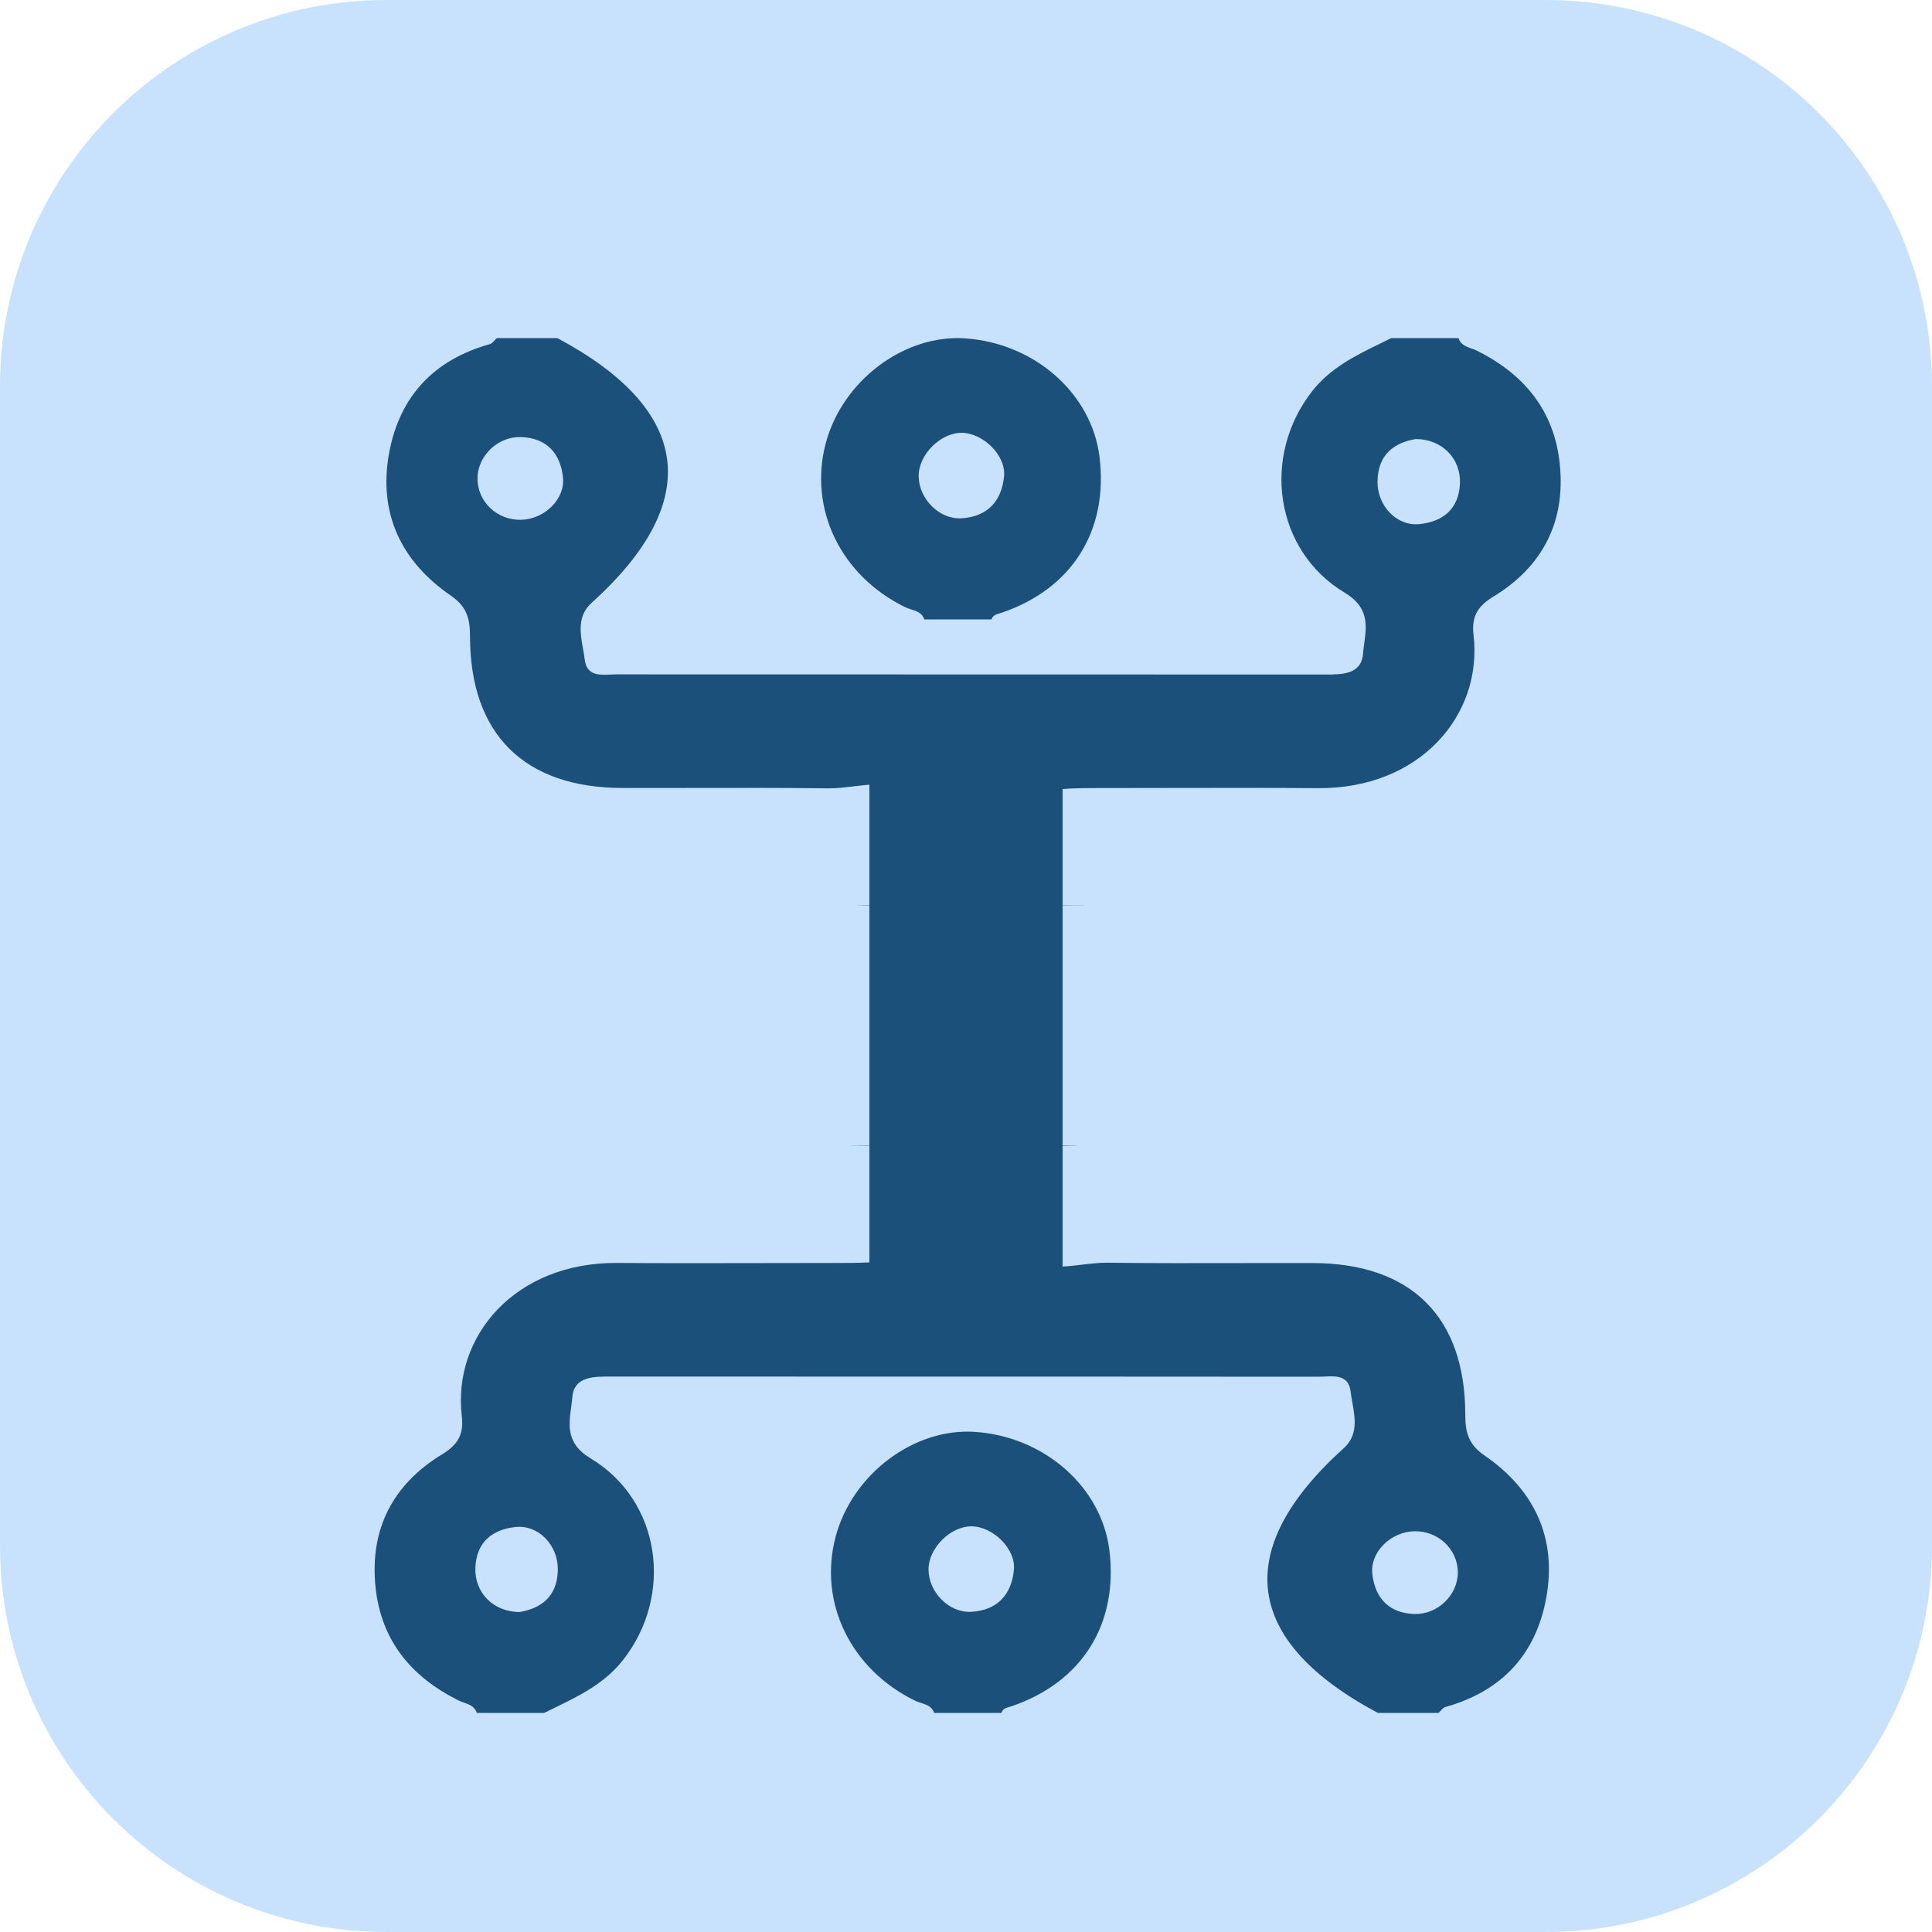 <svg width="40" height="40" viewBox="0 0 40 40" fill="none" xmlns="http://www.w3.org/2000/svg">
<path d="M32 0H8C3.582 0 0 3.582 0 8V32C0 36.418 3.582 40 8 40H32C36.418 40 40 36.418 40 32V8C40 3.582 36.418 0 32 0Z" fill="#C8E2FD"/>
<path fill-rule="evenodd" clip-rule="evenodd" d="M19.224 32.494C19.225 32.959 19.644 33.396 20.106 33.371C20.643 33.343 20.945 33.017 20.992 32.498C21.031 32.062 20.553 31.603 20.113 31.601C19.675 31.6 19.223 32.055 19.224 32.494ZM19.34 35.465C19.279 35.278 19.088 35.281 18.951 35.214C17.618 34.567 16.941 33.184 17.299 31.822C17.64 30.528 18.916 29.563 20.178 29.645C21.619 29.739 22.807 30.784 22.969 32.098C23.156 33.623 22.403 34.829 20.945 35.325C20.857 35.355 20.766 35.361 20.733 35.465H19.34Z" fill="#1B507B"/>
<path fill-rule="evenodd" clip-rule="evenodd" d="M19.02 9.854C19.021 10.319 19.439 10.755 19.901 10.731C20.439 10.702 20.741 10.377 20.788 9.857C20.827 9.422 20.349 8.963 19.909 8.961C19.471 8.96 19.018 9.414 19.02 9.854ZM19.136 12.825C19.075 12.637 18.884 12.64 18.747 12.574C17.413 11.927 16.737 10.544 17.095 9.182C17.436 7.887 18.712 6.923 19.974 7.005C21.414 7.099 22.602 8.143 22.764 9.458C22.952 10.983 22.199 12.188 20.741 12.685C20.653 12.715 20.561 12.721 20.528 12.825H19.136Z" fill="#1B507B"/>
<path fill-rule="evenodd" clip-rule="evenodd" d="M10.788 10.762C11.274 10.751 11.709 10.33 11.655 9.873C11.598 9.379 11.313 9.069 10.791 9.049C10.307 9.031 9.885 9.442 9.886 9.908C9.887 10.39 10.292 10.773 10.788 10.762ZM29.312 9.09C28.874 9.163 28.524 9.403 28.52 9.974C28.516 10.471 28.918 10.901 29.392 10.851C29.876 10.799 30.208 10.537 30.227 10.002C30.244 9.501 29.865 9.092 29.312 9.09ZM18 18.746C17.685 18.747 17.622 18.749 18 18.753V23.719C17.521 23.72 17.395 23.721 18 23.725V26.135C17.784 26.149 17.511 26.149 17.164 26.149C16.709 26.149 16.254 26.15 15.798 26.151H15.798C14.792 26.153 13.787 26.155 12.782 26.148C10.669 26.131 9.366 27.662 9.561 29.321C9.603 29.675 9.497 29.902 9.16 30.106C8.142 30.723 7.652 31.648 7.774 32.852C7.888 33.964 8.511 34.715 9.489 35.204C9.525 35.222 9.564 35.236 9.603 35.25C9.715 35.289 9.828 35.329 9.873 35.465H11.265C11.336 35.43 11.407 35.395 11.478 35.361C11.999 35.107 12.517 34.854 12.897 34.372C13.955 33.029 13.686 31.066 12.223 30.191C11.723 29.891 11.774 29.511 11.824 29.143C11.834 29.071 11.844 29 11.849 28.93C11.883 28.499 12.286 28.5 12.634 28.5L12.67 28.5C14.262 28.501 15.854 28.501 17.446 28.501H17.455C20.733 28.501 24.01 28.501 27.288 28.504C27.329 28.504 27.372 28.502 27.416 28.5L27.416 28.5C27.657 28.488 27.922 28.475 27.962 28.805C27.971 28.878 27.984 28.954 27.998 29.031C28.057 29.364 28.119 29.715 27.821 29.983C25.496 32.079 25.738 33.977 28.529 35.465H29.782C29.798 35.452 29.812 35.436 29.827 35.42C29.858 35.386 29.89 35.351 29.928 35.341C31.09 35.015 31.8 34.255 32.014 33.079C32.24 31.834 31.758 30.837 30.74 30.138C30.387 29.895 30.338 29.641 30.337 29.277C30.331 27.259 29.212 26.155 27.179 26.15C26.675 26.149 26.172 26.15 25.669 26.151H25.667C24.756 26.153 23.845 26.155 22.934 26.143C22.763 26.141 22.576 26.163 22.39 26.185C22.258 26.201 22.127 26.216 22 26.224V23.72C22.392 23.719 22.483 23.716 22 23.712V18.746C22.541 18.746 22.706 18.745 22.046 18.741C22.03 18.74 22.015 18.74 22 18.74V16.336C22.226 16.316 22.52 16.316 22.905 16.316C23.36 16.316 23.815 16.315 24.271 16.314H24.271C25.277 16.312 26.282 16.31 27.287 16.318C29.4 16.334 30.703 14.803 30.508 13.144C30.466 12.791 30.572 12.563 30.908 12.359C31.927 11.742 32.417 10.818 32.294 9.613C32.181 8.502 31.558 7.75 30.58 7.261C30.544 7.243 30.505 7.229 30.466 7.216L30.466 7.216C30.354 7.176 30.241 7.136 30.196 7H28.804C28.733 7.035 28.662 7.07 28.591 7.105C28.07 7.359 27.552 7.611 27.172 8.093C26.114 9.436 26.383 11.399 27.845 12.274C28.346 12.574 28.295 12.954 28.245 13.323C28.235 13.394 28.225 13.465 28.22 13.535C28.186 13.967 27.783 13.966 27.435 13.965L27.399 13.965C25.812 13.965 24.225 13.965 22.638 13.964H22.62C19.34 13.964 16.06 13.964 12.78 13.962C12.74 13.962 12.697 13.964 12.653 13.966C12.412 13.977 12.146 13.99 12.107 13.661C12.098 13.587 12.085 13.511 12.071 13.434C12.012 13.102 11.95 12.751 12.248 12.482C14.572 10.386 14.331 8.488 11.539 7H10.286C10.271 7.014 10.257 7.029 10.242 7.045C10.21 7.08 10.179 7.114 10.141 7.125C8.979 7.45 8.269 8.211 8.055 9.386C7.829 10.632 8.311 11.628 9.329 12.328C9.681 12.57 9.73 12.824 9.731 13.188C9.738 15.207 10.857 16.31 12.89 16.315C13.394 16.316 13.897 16.315 14.4 16.314H14.402C15.313 16.312 16.224 16.31 17.135 16.322C17.306 16.324 17.492 16.302 17.679 16.28C17.787 16.267 17.895 16.255 18 16.246V18.746ZM29.281 31.703C28.795 31.714 28.36 32.135 28.413 32.593C28.471 33.086 28.756 33.397 29.278 33.416C29.762 33.434 30.183 33.024 30.183 32.557C30.182 32.076 29.777 31.692 29.281 31.703ZM10.756 33.375C11.194 33.302 11.545 33.062 11.549 32.492C11.553 31.994 11.151 31.565 10.676 31.615C10.193 31.666 9.86 31.928 9.842 32.464C9.825 32.964 10.204 33.373 10.756 33.375Z" fill="#1B507B"/>
</svg>
